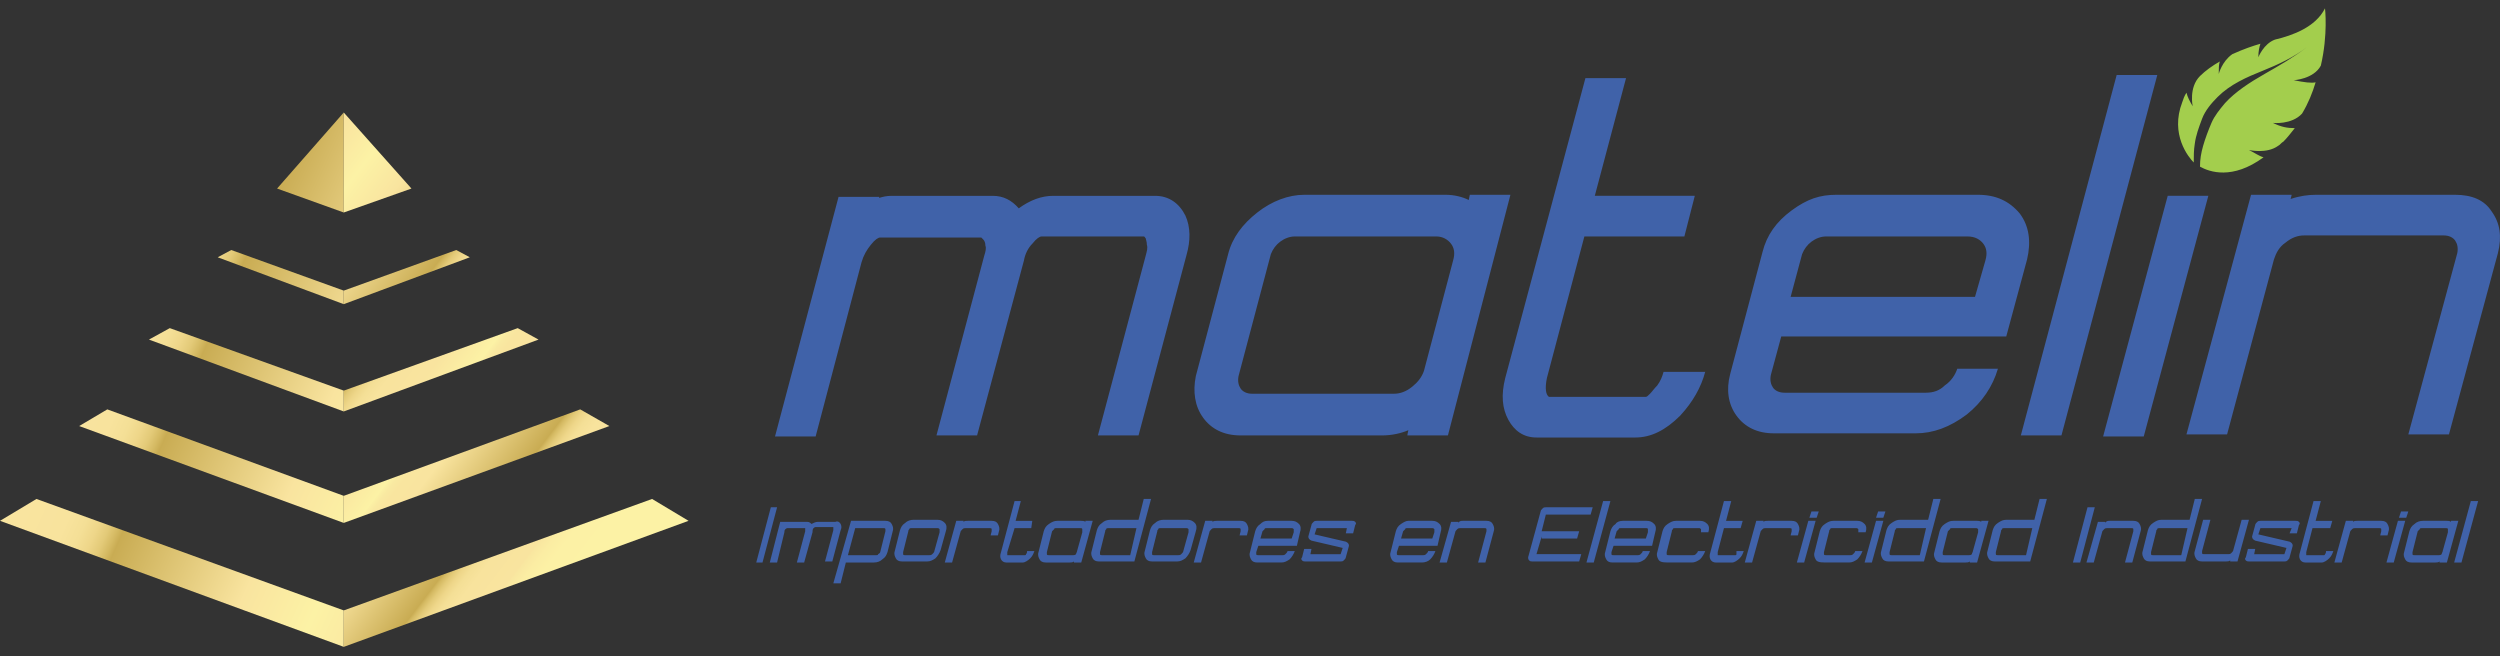 <svg version="1.1" id="Layer_1" xmlns="http://www.w3.org/2000/svg" x="0" y="0" width="240" height="63" style="enable-background:new 0 0 240 63" xml:space="preserve"><rect width="100%" height="100%" fill="#333333" stroke="none"/><style>.st0{fill:#4062a9}</style><path class="st0" d="M113.8 20.7c.5 1.1.5 2.4.1 3.8l-4.6 17.3h-3.9l4.6-17.3c.1-.4.2-.7.1-1 0-.3-.1-.5-.1-.6-.1-.1-.1-.2-.2-.2H100c-.2 0-.5.2-.9.7-.4.4-.7 1-.8 1.6l-4.5 16.8h-3.9l4.6-17.3c.1-.3.2-.7.1-.9 0-.3-.1-.5-.2-.6l-.2-.2h-9.7c-.2 0-.5.2-.9.7-.4.5-.7 1-.9 1.7l-4.4 16.7h-3.9l6.1-23h3.9v.1c.3-.1.7-.2 1.2-.2h9.7c1 0 1.8.4 2.5 1.2 1.1-.8 2.2-1.2 3.3-1.2h9.8c1.3 0 2.3.7 2.9 1.9zM139 41.8h-3.9l.1-.5c-.7.3-1.6.5-2.5.5h-13.6c-1.6 0-2.8-.6-3.6-1.7-.8-1.1-1-2.5-.7-4l3.1-11.7c.4-1.6 1.4-2.9 2.8-4s3-1.7 4.5-1.7h13.6c.8 0 1.6.2 2.2.5l.1-.5h3.9l-6 23.1zm-2.3-6.2 2.8-10.6c.2-.7.1-1.2-.2-1.6-.3-.4-.8-.7-1.4-.7h-13.6c-.5 0-1 .2-1.4.5-.4.3-.7.7-.9 1.2l-3.1 11.7c-.1.5 0 .9.2 1.2.2.3.6.5 1.1.5h13.6c.6 0 1.2-.2 1.8-.7.5-.4.9-.9 1.1-1.5zM159.7 35.7h4c-.4 1.5-1.2 2.9-2.4 4.2-1.4 1.4-2.8 2.1-4.3 2.1h-9.5c-1.2 0-2.1-.6-2.7-1.7-.6-1.1-.7-2.4-.3-4l7.7-28.8h3.9l-3 11.3h9.6l-1 3.9h-9.6l-3.6 13.6c-.2 1-.1 1.6.2 1.8h9.3c.1 0 .2-.1.4-.3.2-.2.4-.5.7-.8.3-.4.5-.9.6-1.3zM176.3 18.7h13.6c1.7 0 3 .6 4 1.8.9 1.2 1.1 2.7.7 4.4l-2 7.4H171l-1 3.7c-.1.5 0 .9.2 1.2.2.3.6.5 1.1.5h13.6c.7 0 1.3-.2 1.8-.7.6-.4 1-1 1.2-1.6h3.9c-.5 1.7-1.5 3.2-3 4.4-1.6 1.2-3.2 1.8-4.9 1.8h-13.6c-1.6 0-2.8-.6-3.6-1.7-.8-1.1-1-2.5-.6-4l3.1-11.7c.4-1.6 1.3-2.9 2.8-4s2.7-1.5 4.3-1.5zm13.3 9.8 1-3.5c.2-.7.1-1.2-.2-1.6-.3-.4-.8-.7-1.5-.7h-13.6c-.5 0-1 .2-1.4.5-.4.3-.7.7-.9 1.2l-1.1 4.1h17.7zM197.9 41.8H194l9.2-34.6h3.9l-9.2 34.6zM208.1 18.8h3.9l-6.2 23.1h-3.9l6.2-23.1zM222.3 18.7h13.4c1.6 0 2.8.5 3.5 1.6.8 1.1 1 2.4.6 4l-4.7 17.4h-3.9l4.7-17.4c.1-.5 0-.9-.2-1.2-.2-.3-.6-.5-1.1-.5h-13.4c-.6 0-1.2.2-1.8.7-.6.4-.9 1-1.1 1.6l-4.5 16.8h-3.9l6.2-23h3.9l-.1.4c.9-.3 1.7-.4 2.4-.4z"/><linearGradient id="SVGID_1_" gradientUnits="userSpaceOnUse" x1="-35.605" y1="30.98" x2="68.553" y2="77.569"><stop offset="0" style="stop-color:#fcf2a5"/><stop offset=".049" style="stop-color:#fcf1a5"/><stop offset=".066" style="stop-color:#fbeda3"/><stop offset=".079" style="stop-color:#f9e7a0"/><stop offset=".082" style="stop-color:#f9e49f"/><stop offset=".121" style="stop-color:#f8e39d"/><stop offset=".136" style="stop-color:#f4df96"/><stop offset=".146" style="stop-color:#eed689"/><stop offset=".154" style="stop-color:#e3ca78"/><stop offset=".161" style="stop-color:#d5ba63"/><stop offset=".165" style="stop-color:#c9ac53"/><stop offset=".269" style="stop-color:#f9e49f"/><stop offset=".295" style="stop-color:#f9e59f"/><stop offset=".305" style="stop-color:#f9e9a1"/><stop offset=".311" style="stop-color:#fbefa4"/><stop offset=".313" style="stop-color:#fcf2a5"/><stop offset=".363" style="stop-color:#f9e49f"/><stop offset=".404" style="stop-color:#f8e39d"/><stop offset=".419" style="stop-color:#f4df96"/><stop offset=".43" style="stop-color:#eed689"/><stop offset=".439" style="stop-color:#e3ca78"/><stop offset=".446" style="stop-color:#d5ba63"/><stop offset=".451" style="stop-color:#c9ac53"/><stop offset=".566" style="stop-color:#f9e49f"/><stop offset=".626" style="stop-color:#fcf2a5"/><stop offset=".687" style="stop-color:#f9e49f"/><stop offset=".729" style="stop-color:#f8e39d"/><stop offset=".744" style="stop-color:#f4df96"/><stop offset=".754" style="stop-color:#eed689"/><stop offset=".763" style="stop-color:#e3ca78"/><stop offset=".77" style="stop-color:#d5ba63"/><stop offset=".775" style="stop-color:#c9ac53"/><stop offset=".89" style="stop-color:#fcf2a5"/><stop offset="1" style="stop-color:#c9ac53"/></linearGradient><path style="fill:url(#SVGID_1_)" d="M3.5 47.9 0 50l33 12.1v-3.5z"/><linearGradient id="SVGID_2_" gradientUnits="userSpaceOnUse" x1="-31.217" y1="21.169" x2="72.942" y2="67.758"><stop offset="0" style="stop-color:#fcf2a5"/><stop offset=".049" style="stop-color:#fcf1a5"/><stop offset=".066" style="stop-color:#fbeda3"/><stop offset=".079" style="stop-color:#f9e7a0"/><stop offset=".082" style="stop-color:#f9e49f"/><stop offset=".121" style="stop-color:#f8e39d"/><stop offset=".136" style="stop-color:#f4df96"/><stop offset=".146" style="stop-color:#eed689"/><stop offset=".154" style="stop-color:#e3ca78"/><stop offset=".161" style="stop-color:#d5ba63"/><stop offset=".165" style="stop-color:#c9ac53"/><stop offset=".269" style="stop-color:#f9e49f"/><stop offset=".295" style="stop-color:#f9e59f"/><stop offset=".305" style="stop-color:#f9e9a1"/><stop offset=".311" style="stop-color:#fbefa4"/><stop offset=".313" style="stop-color:#fcf2a5"/><stop offset=".363" style="stop-color:#f9e49f"/><stop offset=".404" style="stop-color:#f8e39d"/><stop offset=".419" style="stop-color:#f4df96"/><stop offset=".43" style="stop-color:#eed689"/><stop offset=".439" style="stop-color:#e3ca78"/><stop offset=".446" style="stop-color:#d5ba63"/><stop offset=".451" style="stop-color:#c9ac53"/><stop offset=".566" style="stop-color:#f9e49f"/><stop offset=".626" style="stop-color:#fcf2a5"/><stop offset=".687" style="stop-color:#f9e49f"/><stop offset=".729" style="stop-color:#f8e39d"/><stop offset=".744" style="stop-color:#f4df96"/><stop offset=".754" style="stop-color:#eed689"/><stop offset=".763" style="stop-color:#e3ca78"/><stop offset=".77" style="stop-color:#d5ba63"/><stop offset=".775" style="stop-color:#c9ac53"/><stop offset=".89" style="stop-color:#fcf2a5"/><stop offset="1" style="stop-color:#c9ac53"/></linearGradient><path style="fill:url(#SVGID_2_)" d="m10.3 39.3-2.7 1.6L33 50.2v-2.6z"/><linearGradient id="SVGID_3_" gradientUnits="userSpaceOnUse" x1="-27.247" y1="12.293" x2="76.912" y2="58.882"><stop offset="0" style="stop-color:#fcf2a5"/><stop offset=".049" style="stop-color:#fcf1a5"/><stop offset=".066" style="stop-color:#fbeda3"/><stop offset=".079" style="stop-color:#f9e7a0"/><stop offset=".082" style="stop-color:#f9e49f"/><stop offset=".121" style="stop-color:#f8e39d"/><stop offset=".136" style="stop-color:#f4df96"/><stop offset=".146" style="stop-color:#eed689"/><stop offset=".154" style="stop-color:#e3ca78"/><stop offset=".161" style="stop-color:#d5ba63"/><stop offset=".165" style="stop-color:#c9ac53"/><stop offset=".269" style="stop-color:#f9e49f"/><stop offset=".295" style="stop-color:#f9e59f"/><stop offset=".305" style="stop-color:#f9e9a1"/><stop offset=".311" style="stop-color:#fbefa4"/><stop offset=".313" style="stop-color:#fcf2a5"/><stop offset=".363" style="stop-color:#f9e49f"/><stop offset=".404" style="stop-color:#f8e39d"/><stop offset=".419" style="stop-color:#f4df96"/><stop offset=".43" style="stop-color:#eed689"/><stop offset=".439" style="stop-color:#e3ca78"/><stop offset=".446" style="stop-color:#d5ba63"/><stop offset=".451" style="stop-color:#c9ac53"/><stop offset=".566" style="stop-color:#f9e49f"/><stop offset=".626" style="stop-color:#fcf2a5"/><stop offset=".687" style="stop-color:#f9e49f"/><stop offset=".729" style="stop-color:#f8e39d"/><stop offset=".744" style="stop-color:#f4df96"/><stop offset=".754" style="stop-color:#eed689"/><stop offset=".763" style="stop-color:#e3ca78"/><stop offset=".77" style="stop-color:#d5ba63"/><stop offset=".775" style="stop-color:#c9ac53"/><stop offset=".89" style="stop-color:#fcf2a5"/><stop offset="1" style="stop-color:#c9ac53"/></linearGradient><path style="fill:url(#SVGID_3_)" d="m16.3 31.5-2 1.1L33 39.5v-2z"/><linearGradient id="SVGID_4_" gradientUnits="userSpaceOnUse" x1="-23.425" y1="3.749" x2="80.734" y2="50.338"><stop offset="0" style="stop-color:#fcf2a5"/><stop offset=".049" style="stop-color:#fcf1a5"/><stop offset=".066" style="stop-color:#fbeda3"/><stop offset=".079" style="stop-color:#f9e7a0"/><stop offset=".082" style="stop-color:#f9e49f"/><stop offset=".121" style="stop-color:#f8e39d"/><stop offset=".136" style="stop-color:#f4df96"/><stop offset=".146" style="stop-color:#eed689"/><stop offset=".154" style="stop-color:#e3ca78"/><stop offset=".161" style="stop-color:#d5ba63"/><stop offset=".165" style="stop-color:#c9ac53"/><stop offset=".269" style="stop-color:#f9e49f"/><stop offset=".295" style="stop-color:#f9e59f"/><stop offset=".305" style="stop-color:#f9e9a1"/><stop offset=".311" style="stop-color:#fbefa4"/><stop offset=".313" style="stop-color:#fcf2a5"/><stop offset=".363" style="stop-color:#f9e49f"/><stop offset=".404" style="stop-color:#f8e39d"/><stop offset=".419" style="stop-color:#f4df96"/><stop offset=".43" style="stop-color:#eed689"/><stop offset=".439" style="stop-color:#e3ca78"/><stop offset=".446" style="stop-color:#d5ba63"/><stop offset=".451" style="stop-color:#c9ac53"/><stop offset=".566" style="stop-color:#f9e49f"/><stop offset=".626" style="stop-color:#fcf2a5"/><stop offset=".687" style="stop-color:#f9e49f"/><stop offset=".729" style="stop-color:#f8e39d"/><stop offset=".744" style="stop-color:#f4df96"/><stop offset=".754" style="stop-color:#eed689"/><stop offset=".763" style="stop-color:#e3ca78"/><stop offset=".77" style="stop-color:#d5ba63"/><stop offset=".775" style="stop-color:#c9ac53"/><stop offset=".89" style="stop-color:#fcf2a5"/><stop offset="1" style="stop-color:#c9ac53"/></linearGradient><path style="fill:url(#SVGID_4_)" d="m22.2 24-1.3.7L33 29.2v-1.3z"/><linearGradient id="SVGID_5_" gradientUnits="userSpaceOnUse" x1="-18.521" y1="-7.216" x2="85.638" y2="39.373"><stop offset="0" style="stop-color:#fcf2a5"/><stop offset=".049" style="stop-color:#fcf1a5"/><stop offset=".066" style="stop-color:#fbeda3"/><stop offset=".079" style="stop-color:#f9e7a0"/><stop offset=".082" style="stop-color:#f9e49f"/><stop offset=".121" style="stop-color:#f8e39d"/><stop offset=".136" style="stop-color:#f4df96"/><stop offset=".146" style="stop-color:#eed689"/><stop offset=".154" style="stop-color:#e3ca78"/><stop offset=".161" style="stop-color:#d5ba63"/><stop offset=".165" style="stop-color:#c9ac53"/><stop offset=".269" style="stop-color:#f9e49f"/><stop offset=".295" style="stop-color:#f9e59f"/><stop offset=".305" style="stop-color:#f9e9a1"/><stop offset=".311" style="stop-color:#fbefa4"/><stop offset=".313" style="stop-color:#fcf2a5"/><stop offset=".363" style="stop-color:#f9e49f"/><stop offset=".404" style="stop-color:#f8e39d"/><stop offset=".419" style="stop-color:#f4df96"/><stop offset=".43" style="stop-color:#eed689"/><stop offset=".439" style="stop-color:#e3ca78"/><stop offset=".446" style="stop-color:#d5ba63"/><stop offset=".451" style="stop-color:#c9ac53"/><stop offset=".566" style="stop-color:#f9e49f"/><stop offset=".626" style="stop-color:#fcf2a5"/><stop offset=".687" style="stop-color:#f9e49f"/><stop offset=".729" style="stop-color:#f8e39d"/><stop offset=".744" style="stop-color:#f4df96"/><stop offset=".754" style="stop-color:#eed689"/><stop offset=".763" style="stop-color:#e3ca78"/><stop offset=".77" style="stop-color:#d5ba63"/><stop offset=".775" style="stop-color:#c9ac53"/><stop offset=".89" style="stop-color:#fcf2a5"/><stop offset="1" style="stop-color:#c9ac53"/></linearGradient><path style="fill:url(#SVGID_5_)" d="m26.6 18.1 6.4 2.3v-9.6z"/><linearGradient id="SVGID_6_" gradientUnits="userSpaceOnUse" x1="53.178" y1="58.808" x2="1.592" y2="19.36"><stop offset="0" style="stop-color:#fcf2a5"/><stop offset=".049" style="stop-color:#fcf1a5"/><stop offset=".066" style="stop-color:#fbeda3"/><stop offset=".079" style="stop-color:#f9e7a0"/><stop offset=".082" style="stop-color:#f9e49f"/><stop offset=".121" style="stop-color:#f8e39d"/><stop offset=".136" style="stop-color:#f4df96"/><stop offset=".146" style="stop-color:#eed689"/><stop offset=".154" style="stop-color:#e3ca78"/><stop offset=".161" style="stop-color:#d5ba63"/><stop offset=".165" style="stop-color:#c9ac53"/><stop offset=".269" style="stop-color:#f9e49f"/><stop offset=".295" style="stop-color:#f9e59f"/><stop offset=".305" style="stop-color:#f9e9a1"/><stop offset=".311" style="stop-color:#fbefa4"/><stop offset=".313" style="stop-color:#fcf2a5"/><stop offset=".363" style="stop-color:#f9e49f"/><stop offset=".404" style="stop-color:#f8e39d"/><stop offset=".419" style="stop-color:#f4df96"/><stop offset=".43" style="stop-color:#eed689"/><stop offset=".439" style="stop-color:#e3ca78"/><stop offset=".446" style="stop-color:#d5ba63"/><stop offset=".451" style="stop-color:#c9ac53"/><stop offset=".566" style="stop-color:#f9e49f"/><stop offset=".626" style="stop-color:#fcf2a5"/><stop offset=".687" style="stop-color:#f9e49f"/><stop offset=".729" style="stop-color:#f8e39d"/><stop offset=".744" style="stop-color:#f4df96"/><stop offset=".754" style="stop-color:#eed689"/><stop offset=".763" style="stop-color:#e3ca78"/><stop offset=".77" style="stop-color:#d5ba63"/><stop offset=".775" style="stop-color:#c9ac53"/><stop offset=".89" style="stop-color:#fcf2a5"/><stop offset="1" style="stop-color:#c9ac53"/></linearGradient><path style="fill:url(#SVGID_6_)" d="m62.6 47.9 3.5 2.1L33 62.1v-3.5z"/><linearGradient id="SVGID_7_" gradientUnits="userSpaceOnUse" x1="56.825" y1="54.038" x2="5.239" y2="14.59"><stop offset="0" style="stop-color:#fcf2a5"/><stop offset=".049" style="stop-color:#fcf1a5"/><stop offset=".066" style="stop-color:#fbeda3"/><stop offset=".079" style="stop-color:#f9e7a0"/><stop offset=".082" style="stop-color:#f9e49f"/><stop offset=".121" style="stop-color:#f8e39d"/><stop offset=".136" style="stop-color:#f4df96"/><stop offset=".146" style="stop-color:#eed689"/><stop offset=".154" style="stop-color:#e3ca78"/><stop offset=".161" style="stop-color:#d5ba63"/><stop offset=".165" style="stop-color:#c9ac53"/><stop offset=".269" style="stop-color:#f9e49f"/><stop offset=".295" style="stop-color:#f9e59f"/><stop offset=".305" style="stop-color:#f9e9a1"/><stop offset=".311" style="stop-color:#fbefa4"/><stop offset=".313" style="stop-color:#fcf2a5"/><stop offset=".363" style="stop-color:#f9e49f"/><stop offset=".404" style="stop-color:#f8e39d"/><stop offset=".419" style="stop-color:#f4df96"/><stop offset=".43" style="stop-color:#eed689"/><stop offset=".439" style="stop-color:#e3ca78"/><stop offset=".446" style="stop-color:#d5ba63"/><stop offset=".451" style="stop-color:#c9ac53"/><stop offset=".566" style="stop-color:#f9e49f"/><stop offset=".626" style="stop-color:#fcf2a5"/><stop offset=".687" style="stop-color:#f9e49f"/><stop offset=".729" style="stop-color:#f8e39d"/><stop offset=".744" style="stop-color:#f4df96"/><stop offset=".754" style="stop-color:#eed689"/><stop offset=".763" style="stop-color:#e3ca78"/><stop offset=".77" style="stop-color:#d5ba63"/><stop offset=".775" style="stop-color:#c9ac53"/><stop offset=".89" style="stop-color:#fcf2a5"/><stop offset="1" style="stop-color:#c9ac53"/></linearGradient><path style="fill:url(#SVGID_7_)" d="m55.7 39.3 2.8 1.6L33 50.2v-2.6z"/><linearGradient id="SVGID_8_" gradientUnits="userSpaceOnUse" x1="60.172" y1="49.662" x2="8.586" y2="10.214"><stop offset="0" style="stop-color:#fcf2a5"/><stop offset=".049" style="stop-color:#fcf1a5"/><stop offset=".066" style="stop-color:#fbeda3"/><stop offset=".079" style="stop-color:#f9e7a0"/><stop offset=".082" style="stop-color:#f9e49f"/><stop offset=".121" style="stop-color:#f8e39d"/><stop offset=".136" style="stop-color:#f4df96"/><stop offset=".146" style="stop-color:#eed689"/><stop offset=".154" style="stop-color:#e3ca78"/><stop offset=".161" style="stop-color:#d5ba63"/><stop offset=".165" style="stop-color:#c9ac53"/><stop offset=".269" style="stop-color:#f9e49f"/><stop offset=".295" style="stop-color:#f9e59f"/><stop offset=".305" style="stop-color:#f9e9a1"/><stop offset=".311" style="stop-color:#fbefa4"/><stop offset=".313" style="stop-color:#fcf2a5"/><stop offset=".363" style="stop-color:#f9e49f"/><stop offset=".404" style="stop-color:#f8e39d"/><stop offset=".419" style="stop-color:#f4df96"/><stop offset=".43" style="stop-color:#eed689"/><stop offset=".439" style="stop-color:#e3ca78"/><stop offset=".446" style="stop-color:#d5ba63"/><stop offset=".451" style="stop-color:#c9ac53"/><stop offset=".566" style="stop-color:#f9e49f"/><stop offset=".626" style="stop-color:#fcf2a5"/><stop offset=".687" style="stop-color:#f9e49f"/><stop offset=".729" style="stop-color:#f8e39d"/><stop offset=".744" style="stop-color:#f4df96"/><stop offset=".754" style="stop-color:#eed689"/><stop offset=".763" style="stop-color:#e3ca78"/><stop offset=".77" style="stop-color:#d5ba63"/><stop offset=".775" style="stop-color:#c9ac53"/><stop offset=".89" style="stop-color:#fcf2a5"/><stop offset="1" style="stop-color:#c9ac53"/></linearGradient><path style="fill:url(#SVGID_8_)" d="m49.7 31.5 2 1.1L33 39.5v-2z"/><linearGradient id="SVGID_9_" gradientUnits="userSpaceOnUse" x1="63.357" y1="45.497" x2="11.771" y2="6.049"><stop offset="0" style="stop-color:#fcf2a5"/><stop offset=".049" style="stop-color:#fcf1a5"/><stop offset=".066" style="stop-color:#fbeda3"/><stop offset=".079" style="stop-color:#f9e7a0"/><stop offset=".082" style="stop-color:#f9e49f"/><stop offset=".121" style="stop-color:#f8e39d"/><stop offset=".136" style="stop-color:#f4df96"/><stop offset=".146" style="stop-color:#eed689"/><stop offset=".154" style="stop-color:#e3ca78"/><stop offset=".161" style="stop-color:#d5ba63"/><stop offset=".165" style="stop-color:#c9ac53"/><stop offset=".269" style="stop-color:#f9e49f"/><stop offset=".295" style="stop-color:#f9e59f"/><stop offset=".305" style="stop-color:#f9e9a1"/><stop offset=".311" style="stop-color:#fbefa4"/><stop offset=".313" style="stop-color:#fcf2a5"/><stop offset=".363" style="stop-color:#f9e49f"/><stop offset=".404" style="stop-color:#f8e39d"/><stop offset=".419" style="stop-color:#f4df96"/><stop offset=".43" style="stop-color:#eed689"/><stop offset=".439" style="stop-color:#e3ca78"/><stop offset=".446" style="stop-color:#d5ba63"/><stop offset=".451" style="stop-color:#c9ac53"/><stop offset=".566" style="stop-color:#f9e49f"/><stop offset=".626" style="stop-color:#fcf2a5"/><stop offset=".687" style="stop-color:#f9e49f"/><stop offset=".729" style="stop-color:#f8e39d"/><stop offset=".744" style="stop-color:#f4df96"/><stop offset=".754" style="stop-color:#eed689"/><stop offset=".763" style="stop-color:#e3ca78"/><stop offset=".77" style="stop-color:#d5ba63"/><stop offset=".775" style="stop-color:#c9ac53"/><stop offset=".89" style="stop-color:#fcf2a5"/><stop offset="1" style="stop-color:#c9ac53"/></linearGradient><path style="fill:url(#SVGID_9_)" d="m43.8 24 1.3.7L33 29.2v-1.3z"/><linearGradient id="SVGID_10_" gradientUnits="userSpaceOnUse" x1="66.602" y1="41.254" x2="15.015" y2="1.806"><stop offset="0" style="stop-color:#fcf2a5"/><stop offset=".049" style="stop-color:#fcf1a5"/><stop offset=".066" style="stop-color:#fbeda3"/><stop offset=".079" style="stop-color:#f9e7a0"/><stop offset=".082" style="stop-color:#f9e49f"/><stop offset=".121" style="stop-color:#f8e39d"/><stop offset=".136" style="stop-color:#f4df96"/><stop offset=".146" style="stop-color:#eed689"/><stop offset=".154" style="stop-color:#e3ca78"/><stop offset=".161" style="stop-color:#d5ba63"/><stop offset=".165" style="stop-color:#c9ac53"/><stop offset=".269" style="stop-color:#f9e49f"/><stop offset=".295" style="stop-color:#f9e59f"/><stop offset=".305" style="stop-color:#f9e9a1"/><stop offset=".311" style="stop-color:#fbefa4"/><stop offset=".313" style="stop-color:#fcf2a5"/><stop offset=".363" style="stop-color:#f9e49f"/><stop offset=".404" style="stop-color:#f8e39d"/><stop offset=".419" style="stop-color:#f4df96"/><stop offset=".43" style="stop-color:#eed689"/><stop offset=".439" style="stop-color:#e3ca78"/><stop offset=".446" style="stop-color:#d5ba63"/><stop offset=".451" style="stop-color:#c9ac53"/><stop offset=".566" style="stop-color:#f9e49f"/><stop offset=".626" style="stop-color:#fcf2a5"/><stop offset=".687" style="stop-color:#f9e49f"/><stop offset=".729" style="stop-color:#f8e39d"/><stop offset=".744" style="stop-color:#f4df96"/><stop offset=".754" style="stop-color:#eed689"/><stop offset=".763" style="stop-color:#e3ca78"/><stop offset=".77" style="stop-color:#d5ba63"/><stop offset=".775" style="stop-color:#c9ac53"/><stop offset=".89" style="stop-color:#fcf2a5"/><stop offset="1" style="stop-color:#c9ac53"/></linearGradient><path style="fill:url(#SVGID_10_)" d="M39.5 18.1 33 20.4v-9.6z"/><path d="M218.2 11.8s1.8.2 2.8-.9c.6-1 1-2 1.3-3-.4.1-1.1 0-2.1-.2 0 0 1.9-.1 2.6-1.4.7-3 .4-5.5.4-5.5-.9 1.8-3.1 2.6-4.8 3-1.1.4-1.6 1.7-1.6 1.7 0-.6.1-1 .2-1.3-.7.2-1.6.5-2.7 1-1 .7-1.3 1.9-1.3 1.9 0-.5 0-.9.1-1.2-.7.4-1.4.9-1.9 1.4-1.1 1.1-.7 2.9-.7 2.9-.3-.5-.5-.9-.6-1.3-.2.3-.3.6-.4.9-1.2 3.1.6 5.3 1.1 5.8 0-.6 0-1.2.1-1.8.1-.8.4-1.6.7-2.4.3-.8.9-1.5 1.5-2.1 1.2-1.2 2.8-1.9 4.3-2.5 1.5-.6 3-1.3 4.3-2.3-1.3 1-2.7 1.8-4.1 2.6-1.4.8-2.8 1.7-3.8 2.8-.5.6-1 1.2-1.3 1.9-.3.7-.6 1.5-.8 2.2-.2.7-.3 1.3-.3 2 .9.5 3.1 1.3 6.1-.9-.4-.1-.8-.4-1.4-.7 0 0 1.7.4 2.8-.4.2-.1.3-.3.5-.4.4-.4.7-.8 1.1-1.3-.7 0-1.3-.1-2.1-.5z" style="fill:#a3ce4d"/><path class="st0" d="M74.6 48.7 73.2 54h-.6l1.4-5.3h.6zM80.7 50.3c.1.2.1.4 0 .6l-.8 3h-.7l.8-3V50.6h-1.7s-.1 0-.2.1-.1.3-.1.4l-.8 2.9h-.7l.8-3V50.7h-1.7s-.1 0-.2.1-.1.2-.1.3l-.7 2.9h-.7l1-3.9H77.5c.2 0 .3.1.4.2.2-.1.4-.2.6-.2h1.7c.2-.1.4 0 .5.2zM81.7 50H85c.3 0 .5.1.6.3s.2.4.1.7l-.5 2c-.1.3-.2.5-.5.7-.2.2-.5.3-.8.3h-2.7l-.5 2H80l1.7-6zm2.8 3 .5-2v-.2c0-.1-.1-.1-.2-.1h-2.7l-.7 2.6h2.7c.1 0 .2 0 .2-.1.2-.1.2-.2.2-.2zM86.6 53.9c-.3 0-.5-.1-.6-.3s-.2-.4-.1-.7l.5-2c.1-.3.2-.5.5-.7.2-.2.5-.3.8-.3H90c.3 0 .5.1.7.3.2.2.2.5.1.8l-.5 1.8c-.1.3-.3.6-.5.8-.3.2-.5.3-.8.3h-2.4zm.9-3.2c-.1 0-.2 0-.2.1-.1.1-.1.1-.1.2l-.5 2v.2c0 .1.1.1.2.1h2.3c.1 0 .2 0 .3-.1.1-.1.2-.2.2-.3l.5-1.8v-.3c-.1-.1-.1-.1-.3-.1h-2.4zM92.9 50h2.3c.3 0 .5.1.6.3.1.2.2.4.1.7l-.1.4h-.7l.1-.4v-.2c0-.1-.1-.1-.2-.1h-2.3c-.1 0-.2 0-.3.1-.1.1-.2.2-.2.3l-.8 2.9h-.7l1.1-4h.7v.1c.1-.1.2-.1.4-.1zM98.6 52.9h.7c-.1.3-.2.5-.4.7-.2.2-.5.4-.7.4h-1.6c-.2 0-.4-.1-.5-.3-.1-.2-.1-.4 0-.7l1.3-4.9h.6l-.5 1.9h1.6l-.1.7h-1.6l-.7 2.3v.3H98.4c.1 0 .1-.1.1-.1.1-.1.1-.2.1-.3zM103.8 54h-.7v-.1c-.1.1-.3.1-.4.1h-2.3c-.3 0-.5-.1-.6-.3s-.2-.4-.1-.7l.5-2c.1-.3.2-.5.5-.7s.5-.3.8-.3h2.3c.1 0 .3 0 .4.1V50h.7l-1.1 4zm-.4-1.1.5-1.8v-.3c0-.1-.1-.1-.2-.1h-2.3c-.1 0-.2 0-.2.1l-.2.2-.5 2v.2c0 .1.1.1.2.1h2.3c.1 0 .2 0 .3-.1 0-.1.1-.2.1-.3zM108.9 53.9h-3.4c-.3 0-.5-.1-.6-.3-.1-.2-.2-.4-.1-.7l.5-2c.1-.3.2-.5.5-.7.2-.2.5-.3.8-.3h2.7l.5-2h.7l-1.6 6zm.2-3.2h-2.7c-.1 0-.2 0-.2.1-.1.1-.1.1-.1.2l-.5 2v.2c0 .1.1.1.2.1h2.7l.6-2.6zM110.6 53.9c-.3 0-.5-.1-.6-.3s-.2-.4-.1-.7l.5-2c.1-.3.2-.5.5-.7.2-.2.5-.3.8-.3h2.3c.3 0 .5.1.7.3.2.2.2.5.1.8l-.5 1.8c-.1.3-.3.6-.5.8-.3.2-.5.3-.8.3h-2.4zm.8-3.2c-.1 0-.2 0-.2.1-.1.1-.1.1-.1.2l-.5 2v.2c0 .1.1.1.2.1h2.3c.1 0 .2 0 .3-.1.1-.1.2-.2.2-.3l.5-1.8v-.3c-.1-.1-.1-.1-.3-.1h-2.4zM116.8 50h2.3c.3 0 .5.1.6.3.1.2.2.4.1.7l-.1.4h-.7l.1-.4v-.2c0-.1-.1-.1-.2-.1h-2.3c-.1 0-.2 0-.3.1-.1.1-.2.2-.2.3l-.8 2.9h-.7l1.1-4h.7v.1c.1-.1.3-.1.4-.1zM121.7 50h2.3c.3 0 .5.1.7.3.2.2.2.5.1.8l-.3 1.3h-3.7l-.2.6v.2c0 .1.1.1.2.1h2.3c.1 0 .2 0 .3-.1.1-.1.2-.2.2-.3h.7c-.1.3-.3.6-.5.8-.3.2-.5.3-.8.3h-2.3c-.3 0-.5-.1-.6-.3s-.2-.4-.1-.7l.5-2c.1-.3.2-.5.5-.7.2-.2.4-.3.7-.3zm2.3 1.7.2-.6v-.3c-.1-.1-.1-.1-.3-.1h-2.3c-.1 0-.2 0-.2.1l-.2.2-.2.7h3zM129.3 50.7h-2.9l-.2.6 3 .7c.2.1.3.2.3.4l-.3 1.1c0 .1-.1.2-.2.3s-.2.1-.3.1h-3.4c-.1 0-.2 0-.3-.1-.1-.1-.1-.2 0-.3l.2-.8h.7l-.1.5h2.9l.2-.6-3-.7c-.2-.1-.3-.2-.3-.4l.3-1.1c0-.1.1-.2.2-.3s.2-.1.3-.1h3.4c.1 0 .2 0 .3.1s.1.2 0 .3l-.2.8h-.7l.1-.5zM135.2 50h2.3c.3 0 .5.1.7.3.2.2.2.5.1.8l-.3 1.3h-3.7l-.2.6v.2c0 .1.1.1.2.1h2.3c.1 0 .2 0 .3-.1.1-.1.2-.2.2-.3h.7c-.1.3-.3.6-.5.8s-.5.3-.8.3h-2.3c-.3 0-.5-.1-.6-.3s-.2-.4-.1-.7l.5-2c.1-.3.2-.5.5-.7s.5-.3.7-.3zm2.3 1.7.2-.6v-.3c-.1-.1-.1-.1-.3-.1h-2.3c-.1 0-.2 0-.2.1l-.2.2-.2.7h3zM140.4 50h2.3c.3 0 .5.1.6.3.1.2.2.4.1.7l-.8 3h-.7l.8-3v-.2c0-.1-.1-.1-.2-.1h-2.3c-.1 0-.2 0-.3.1-.1.1-.2.2-.2.3l-.8 2.9h-.7l1.1-3.9h.7v.1c.1-.2.3-.2.4-.2zM148 51.5l-.5 1.7h4.3l-.2.7h-4.5c-.1 0-.2 0-.3-.1-.1-.1-.1-.2-.1-.3l1.2-4.4c0-.1.1-.2.2-.3.1-.1.2-.1.3-.1h4.5l-.2.7h-4.3L148 51h3.6l-.2.7H148zM153 54h-.7l1.6-5.9h.7L153 54zM155.8 50h2.3c.3 0 .5.1.7.3.2.2.2.5.1.8l-.3 1.3h-3.7l-.2.6v.2c0 .1.1.1.2.1h2.3c.1 0 .2 0 .3-.1.1-.1.2-.2.2-.3h.7c-.1.3-.3.6-.5.8-.3.2-.5.3-.8.3h-2.3c-.3 0-.5-.1-.6-.3-.1-.2-.2-.4-.1-.7l.5-2c.1-.3.2-.5.5-.7.1-.2.4-.3.7-.3zm2.2 1.7.2-.6v-.3c0-.1-.1-.1-.3-.1h-2.3c-.1 0-.2 0-.2.1l-.2.2-.2.7h3zM159.2 53.7c-.1-.2-.2-.4-.1-.7l.5-2c.1-.3.2-.5.5-.7s.5-.3.8-.3h2.3c.3 0 .5.1.7.3.2.2.2.5.1.8h-.7v-.3c-.1-.1-.1-.1-.2-.1h-2.3c-.1 0-.2 0-.2.1-.1.1-.1.1-.1.2l-.5 2v.2c0 .1.1.1.2.1h2.3c.1 0 .2 0 .3-.1.1-.1.2-.2.2-.3h.7c-.1.3-.3.6-.5.8-.3.2-.5.3-.8.3h-2.3c-.6 0-.8-.1-.9-.3zM166.7 52.9h.7c-.1.3-.2.5-.4.7-.2.2-.5.4-.7.4h-1.6c-.2 0-.4-.1-.5-.3-.1-.2-.1-.4 0-.7l1.3-4.9h.7l-.5 1.9h1.6l-.2.7h-1.6l-.6 2.3v.3H166.6c.1 0 .1-.1.1-.1v-.3zM169.7 50h2.3c.3 0 .5.1.6.3.1.2.2.4.1.7l-.1.4h-.7l.1-.4v-.2c0-.1-.1-.1-.2-.1h-2.3c-.1 0-.2 0-.3.1-.1.1-.2.2-.2.3l-.8 2.9h-.7l1.1-4h.7v.1c.1-.1.2-.1.4-.1zM173.6 50h.7l-1.1 4h-.7l1.1-4zm.3-.9h.7l-.2.6h-.7l.2-.6zM174.3 53.7c-.1-.2-.2-.4-.1-.7l.5-2c.1-.3.2-.5.5-.7s.5-.3.8-.3h2.3c.3 0 .5.1.7.3.2.2.2.5.1.8h-.7v-.3c-.1-.1-.1-.1-.2-.1h-2.3c-.1 0-.2 0-.2.1-.1.1-.1.1-.1.2l-.5 2v.2c0 .1.1.1.2.1h2.3c.1 0 .2 0 .3-.1.1-.1.2-.2.2-.3h.7c-.1.3-.3.6-.5.8-.3.2-.5.3-.8.3h-2.3c-.6 0-.8-.1-.9-.3zM180.1 50h.7l-1.1 4h-.7l1.1-4zm.2-.9h.7l-.2.6h-.7l.2-.6zM184.7 53.9h-3.4c-.3 0-.5-.1-.6-.3-.1-.2-.2-.4-.1-.7l.5-2c.1-.3.2-.5.5-.7s.5-.3.8-.3h2.7l.5-2h.7l-1.6 6zm.2-3.2h-2.7c-.1 0-.2 0-.2.1-.1.1-.1.1-.1.2l-.5 2v.2c0 .1.1.1.2.1h2.7l.6-2.6zM189.8 54h-.7v-.1c-.1.1-.3.1-.4.1h-2.3c-.3 0-.5-.1-.6-.3s-.2-.4-.1-.7l.5-2c.1-.3.2-.5.5-.7s.5-.3.8-.3h2.3c.1 0 .3 0 .4.1V50h.7l-1.1 4zm-.4-1.1.5-1.8v-.3c-.1-.1-.1-.1-.2-.1h-2.3c-.1 0-.2 0-.2.1l-.2.2-.5 2v.2c0 .1.1.1.2.1h2.3c.1 0 .2 0 .3-.1 0-.1.1-.2.1-.3zM194.9 53.9h-3.4c-.3 0-.5-.1-.6-.3-.1-.2-.2-.4-.1-.7l.5-2c.1-.3.2-.5.5-.7s.5-.3.8-.3h2.7l.5-2h.7l-1.6 6zm.2-3.2h-2.7c-.1 0-.2 0-.2.1-.1.1-.1.1-.1.2l-.5 2v.2c0 .1.1.1.2.1h2.7l.6-2.6zM201.1 48.7l-1.4 5.3h-.7l1.4-5.3h.7zM202.5 50h2.3c.3 0 .5.1.6.3.1.2.2.4.1.7l-.8 3h-.7l.8-3v-.2c0-.1-.1-.1-.2-.1h-2.3c-.1 0-.2 0-.3.1-.1.1-.2.2-.2.3L201 54h-.7l1.1-3.9h.7v.1c.1-.2.3-.2.4-.2zM209.8 53.9h-3.4c-.3 0-.5-.1-.6-.3-.1-.2-.2-.4-.1-.7l.5-2c.1-.3.2-.5.5-.7s.5-.3.8-.3h2.7l.5-2h.7l-1.6 6zm.2-3.2h-2.7c-.1 0-.2 0-.2.1-.1.1-.1.1-.1.2l-.5 2v.2c0 .1.1.1.2.1h2.7l.6-2.6zM214.8 53.9h-.7v-.1c-.1.1-.3.1-.4.1h-2.3c-.3 0-.5-.1-.6-.3-.1-.2-.2-.4-.1-.7l.8-3h.7l-.8 3v.2c0 .1.1.1.2.1h2.3c.1 0 .2 0 .3-.1s.2-.2.2-.3l.8-2.9h.7l-1.1 4zM220 50.7h-3l-.2.6 3 .7c.2.1.3.2.3.4l-.3 1.1c0 .1-.1.2-.2.3-.1.1-.2.1-.3.1h-3.4c-.1 0-.2 0-.3-.1s-.1-.2 0-.3l.2-.8h.7l-.1.5h2.9l.2-.6-3-.7c-.2-.1-.3-.2-.3-.4l.3-1.1c0-.1.1-.2.2-.3s.2-.1.3-.1h3.4c.1 0 .2 0 .3.1.1.1.1.2 0 .3l-.2.8h-.7l.2-.5zM223.3 52.9h.7c-.1.3-.2.5-.4.7-.2.2-.5.4-.7.4h-1.6c-.2 0-.4-.1-.5-.3-.1-.2-.1-.4 0-.7l1.3-4.9h.7l-.5 1.9h1.6l-.2.7H222l-.6 2.3v.3H223.1c.1 0 .1-.1.1-.1.1-.1.1-.2.1-.3zM226.3 50h2.3c.3 0 .5.1.6.3.1.2.2.4.1.7l-.1.4h-.7l.1-.4v-.2c0-.1-.1-.1-.2-.1h-2.3c-.1 0-.2 0-.3.1-.1.1-.2.2-.2.3l-.8 2.9h-.7l1.1-4h.7v.1c.1-.1.2-.1.4-.1zM230.2 50h.7l-1.1 4h-.7l1.1-4zm.3-.9h.7l-.2.6h-.7l.2-.6zM234.9 54h-.7v-.1c-.1.1-.3.1-.4.1h-2.3c-.3 0-.5-.1-.6-.3s-.2-.4-.1-.7l.5-2c.1-.3.2-.5.5-.7.2-.2.5-.3.8-.3h2.3c.1 0 .3 0 .4.1V50h.7l-1.1 4zm-.4-1.1.5-1.8v-.3c0-.1-.1-.1-.2-.1h-2.3c-.1 0-.2 0-.2.1l-.2.2-.5 2v.2c0 .1.1.1.2.1h2.3c.1 0 .2 0 .3-.1 0-.1.1-.2.1-.3zM236.3 54h-.7l1.6-5.9h.7l-1.6 5.9z"/></svg>
